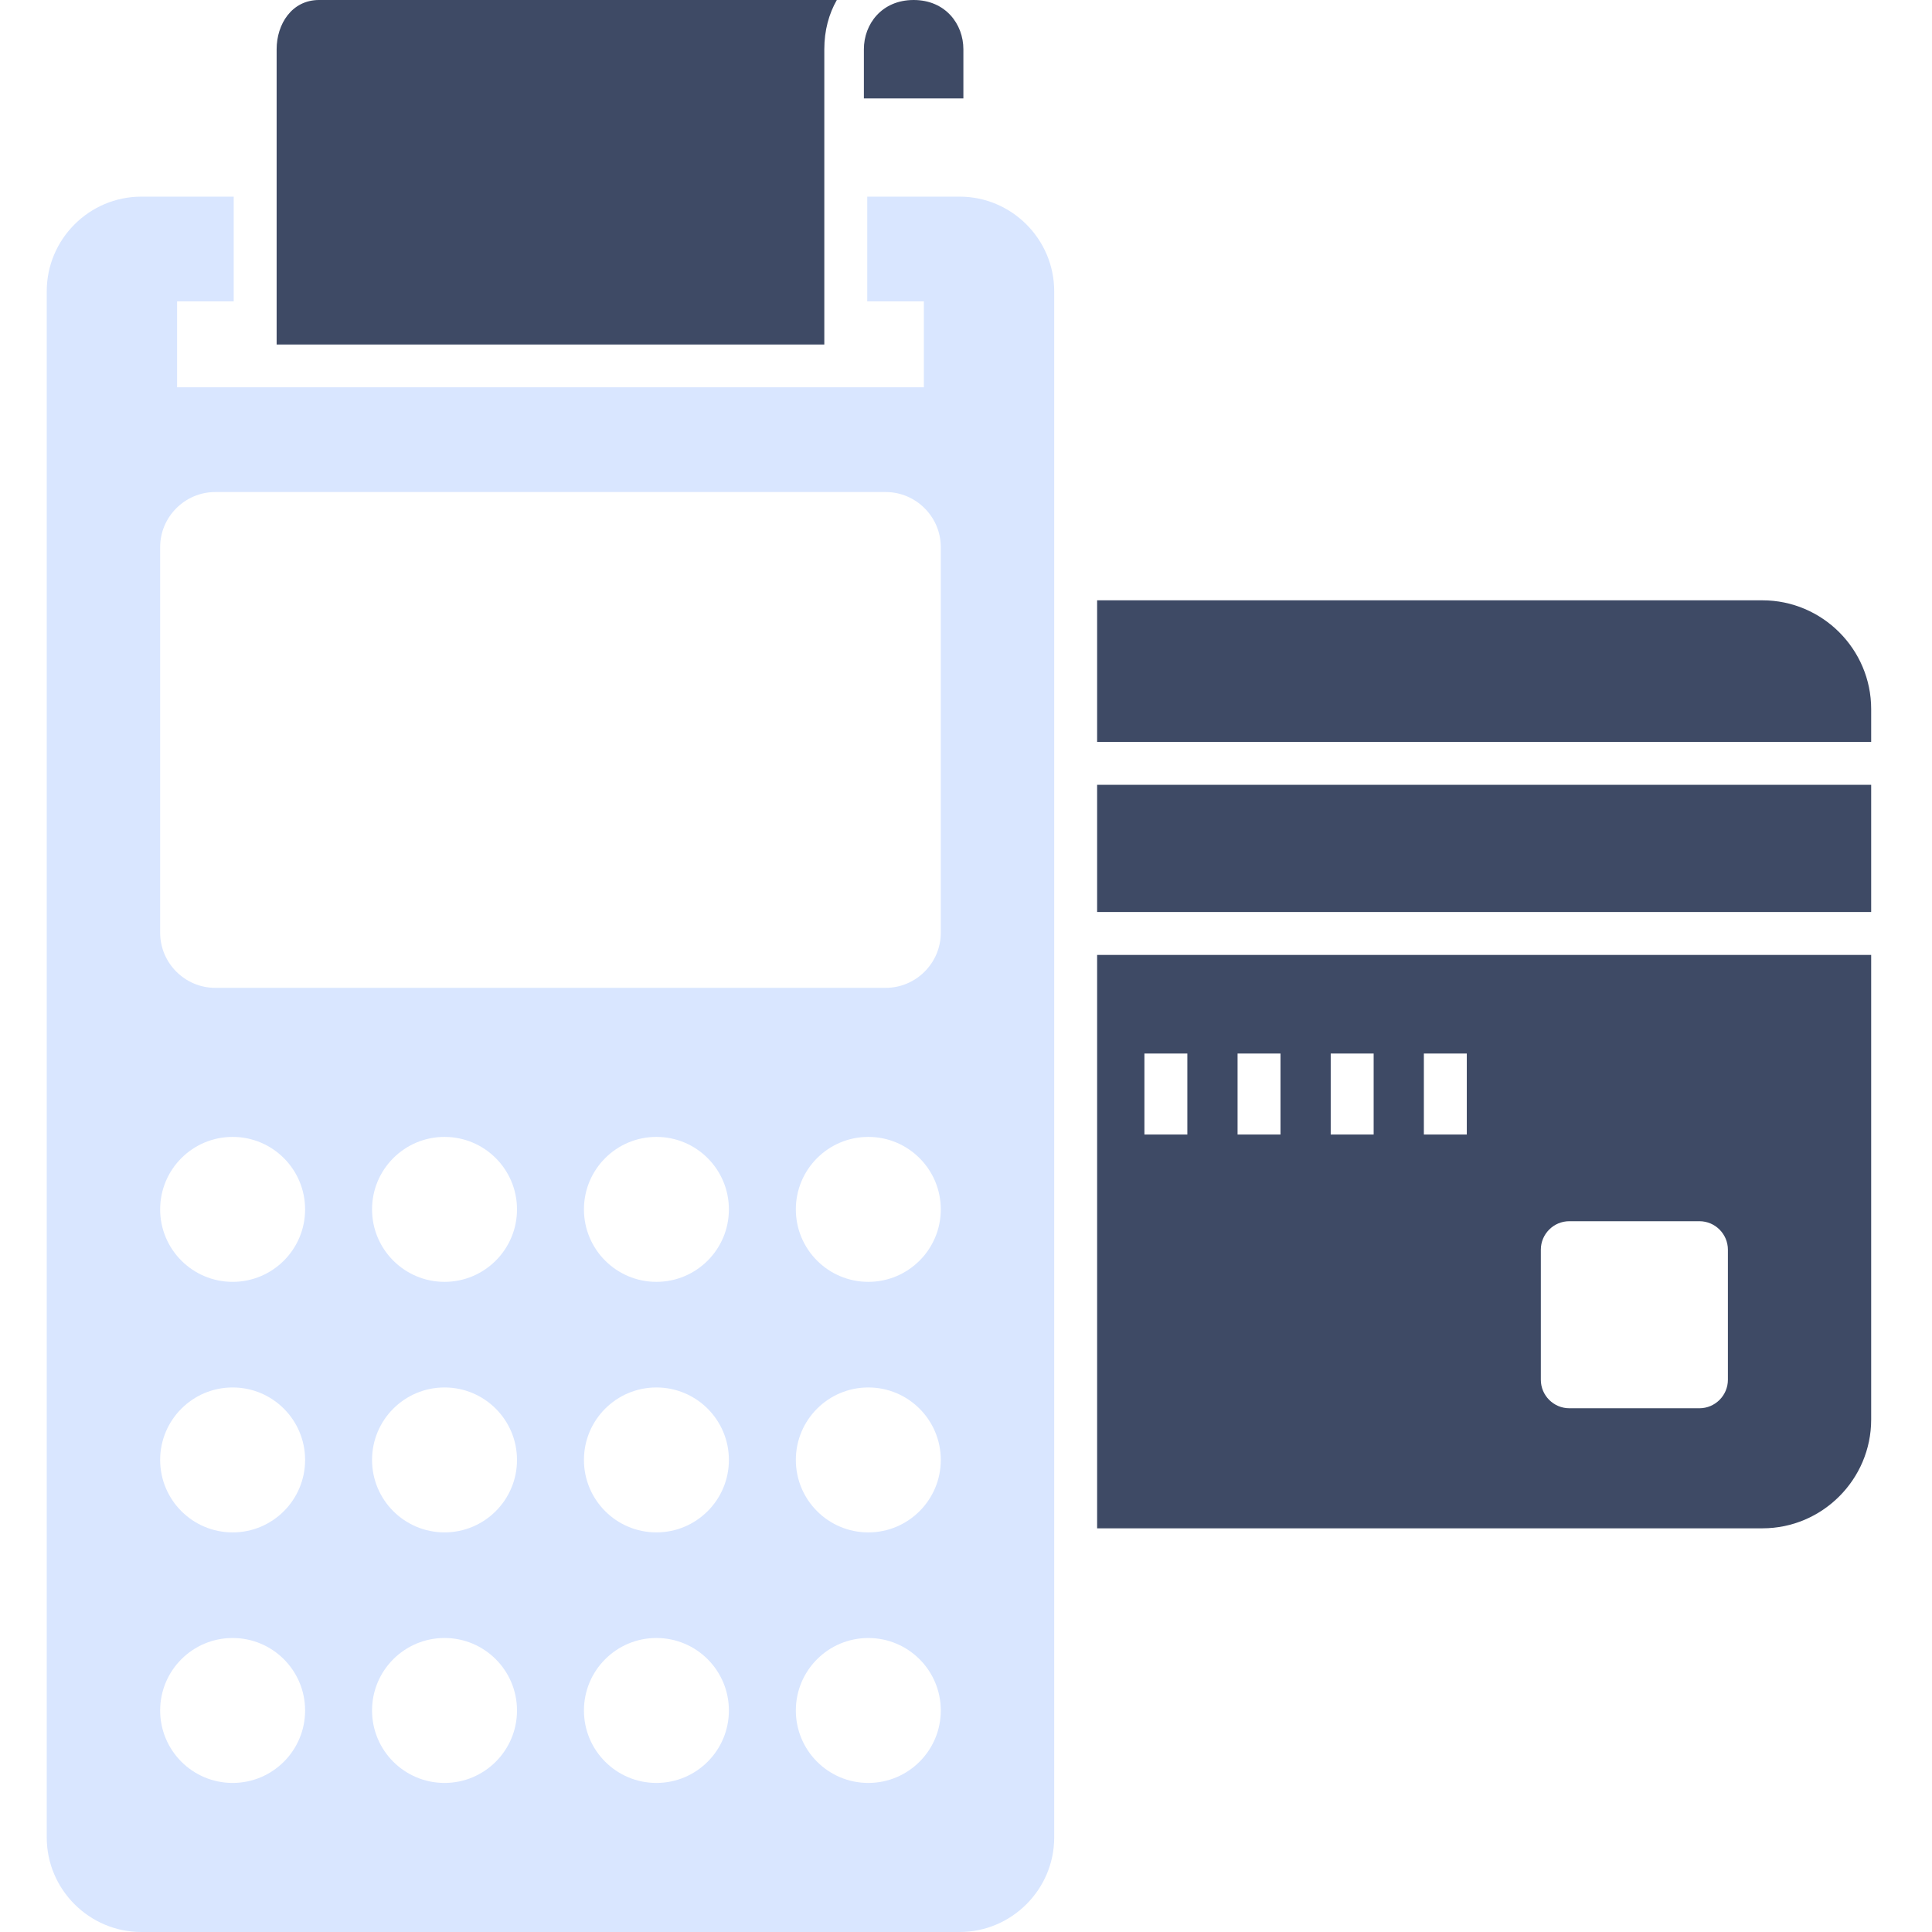 <svg width="124" height="124" viewBox="0 0 124 124" fill="none" xmlns="http://www.w3.org/2000/svg">
<path fill-rule="evenodd" clip-rule="evenodd" d="M61.592 12.621C64.93 12.621 67.661 15.352 67.661 18.69V117.932C67.661 121.269 64.93 124 61.592 124H9.069C5.731 124 3 121.269 3 117.932V18.69C3 15.352 5.731 12.621 9.069 12.621H15V19.345H11.366V24.856H59.295V19.345H55.661V12.621H61.592ZM55.73 105.131C58.299 105.131 60.382 107.213 60.382 109.782C60.382 112.351 58.299 114.433 55.73 114.433C53.161 114.433 51.079 112.351 51.079 109.782C51.079 107.213 53.161 105.131 55.73 105.131ZM42.13 105.13C44.699 105.13 46.782 107.213 46.782 109.782C46.782 112.351 44.699 114.433 42.13 114.433C39.561 114.433 37.479 112.351 37.479 109.782C37.479 107.213 39.561 105.13 42.13 105.13ZM28.531 105.13C31.099 105.13 33.182 107.213 33.182 109.782C33.182 112.351 31.099 114.433 28.531 114.433C25.962 114.433 23.879 112.351 23.879 109.782C23.879 107.213 25.962 105.13 28.531 105.13ZM14.931 105.131C17.5 105.131 19.582 107.213 19.582 109.782C19.582 112.351 17.5 114.433 14.931 114.433C12.362 114.433 10.279 112.351 10.279 109.782C10.279 107.213 12.362 105.131 14.931 105.131ZM55.73 89.05C58.299 89.05 60.382 91.132 60.382 93.701C60.382 96.27 58.299 98.353 55.73 98.353C53.161 98.353 51.079 96.27 51.079 93.701C51.079 91.132 53.161 89.05 55.73 89.05ZM42.13 89.05C44.699 89.05 46.782 91.132 46.782 93.701C46.782 96.27 44.699 98.352 42.13 98.352C39.561 98.352 37.479 96.27 37.479 93.701C37.479 91.132 39.561 89.05 42.13 89.05ZM28.531 89.05C31.099 89.05 33.182 91.132 33.182 93.701C33.182 96.27 31.099 98.352 28.531 98.352C25.962 98.352 23.879 96.27 23.879 93.701C23.879 91.132 25.962 89.05 28.531 89.05ZM14.931 89.05C17.5 89.05 19.582 91.132 19.582 93.701C19.582 96.27 17.5 98.353 14.931 98.353C12.362 98.353 10.279 96.27 10.279 93.701C10.279 91.132 12.362 89.05 14.931 89.05ZM55.73 72.969C58.299 72.969 60.382 75.052 60.382 77.621C60.382 80.19 58.299 82.272 55.73 82.272C53.161 82.272 51.079 80.19 51.079 77.621C51.079 75.052 53.161 72.969 55.73 72.969ZM42.13 72.969C44.699 72.969 46.782 75.052 46.782 77.621C46.782 80.189 44.699 82.272 42.13 82.272C39.561 82.272 37.479 80.189 37.479 77.621C37.479 75.052 39.561 72.969 42.13 72.969ZM28.531 72.969C31.099 72.969 33.182 75.052 33.182 77.621C33.182 80.189 31.099 82.272 28.531 82.272C25.962 82.272 23.879 80.189 23.879 77.621C23.879 75.052 25.962 72.969 28.531 72.969ZM14.931 72.969C17.5 72.969 19.582 75.052 19.582 77.621C19.582 80.19 17.5 82.272 14.931 82.272C12.362 82.272 10.279 80.19 10.279 77.621C10.279 75.052 12.362 72.969 14.931 72.969ZM13.815 31.58H56.846C58.79 31.58 60.382 33.171 60.382 35.115V59.866C60.382 61.811 58.79 63.402 56.846 63.402H13.815C11.87 63.402 10.279 61.811 10.279 59.866V35.115C10.279 33.171 11.87 31.58 13.815 31.58Z" fill="#D9E6FF"/>
<path fill-rule="evenodd" clip-rule="evenodd" d="M70.416 61.289H120.096V91.116C120.096 94.953 116.957 98.091 113.121 98.091H70.416V61.289ZM100.721 78.38H109.073C110.078 78.38 110.9 79.202 110.9 80.207V88.558C110.9 89.563 110.078 90.385 109.073 90.385H100.721C99.716 90.385 98.894 89.563 98.894 88.558V80.207C98.894 79.202 99.716 78.38 100.721 78.38ZM94.142 67.617V72.816H91.387V67.617H94.142ZM88.164 67.617V72.816H85.408V67.617H88.164ZM82.185 67.617V72.816H79.43V67.617H82.185ZM76.207 67.617V72.816H73.451V67.617H76.207ZM70.416 50.371H120.096V58.533H70.416V50.371ZM70.416 38.53H113.121C116.957 38.53 120.096 41.669 120.096 45.505V47.616H70.416V38.53Z" fill="#3E4A65"/>
<path fill-rule="evenodd" clip-rule="evenodd" d="M17.755 22.111H52.906V6.316V3.16C52.906 1.952 53.203 0.884 53.709 0H20.475C18.729 0 17.755 1.55 17.755 3.16V22.111Z" fill="#3E4A65"/>
<path fill-rule="evenodd" clip-rule="evenodd" d="M55.446 6.316H61.832V3.16C61.832 1.551 60.688 0 58.639 0C56.589 0 55.446 1.551 55.446 3.16V6.316Z" fill="#3E4A65"/>
</svg>
